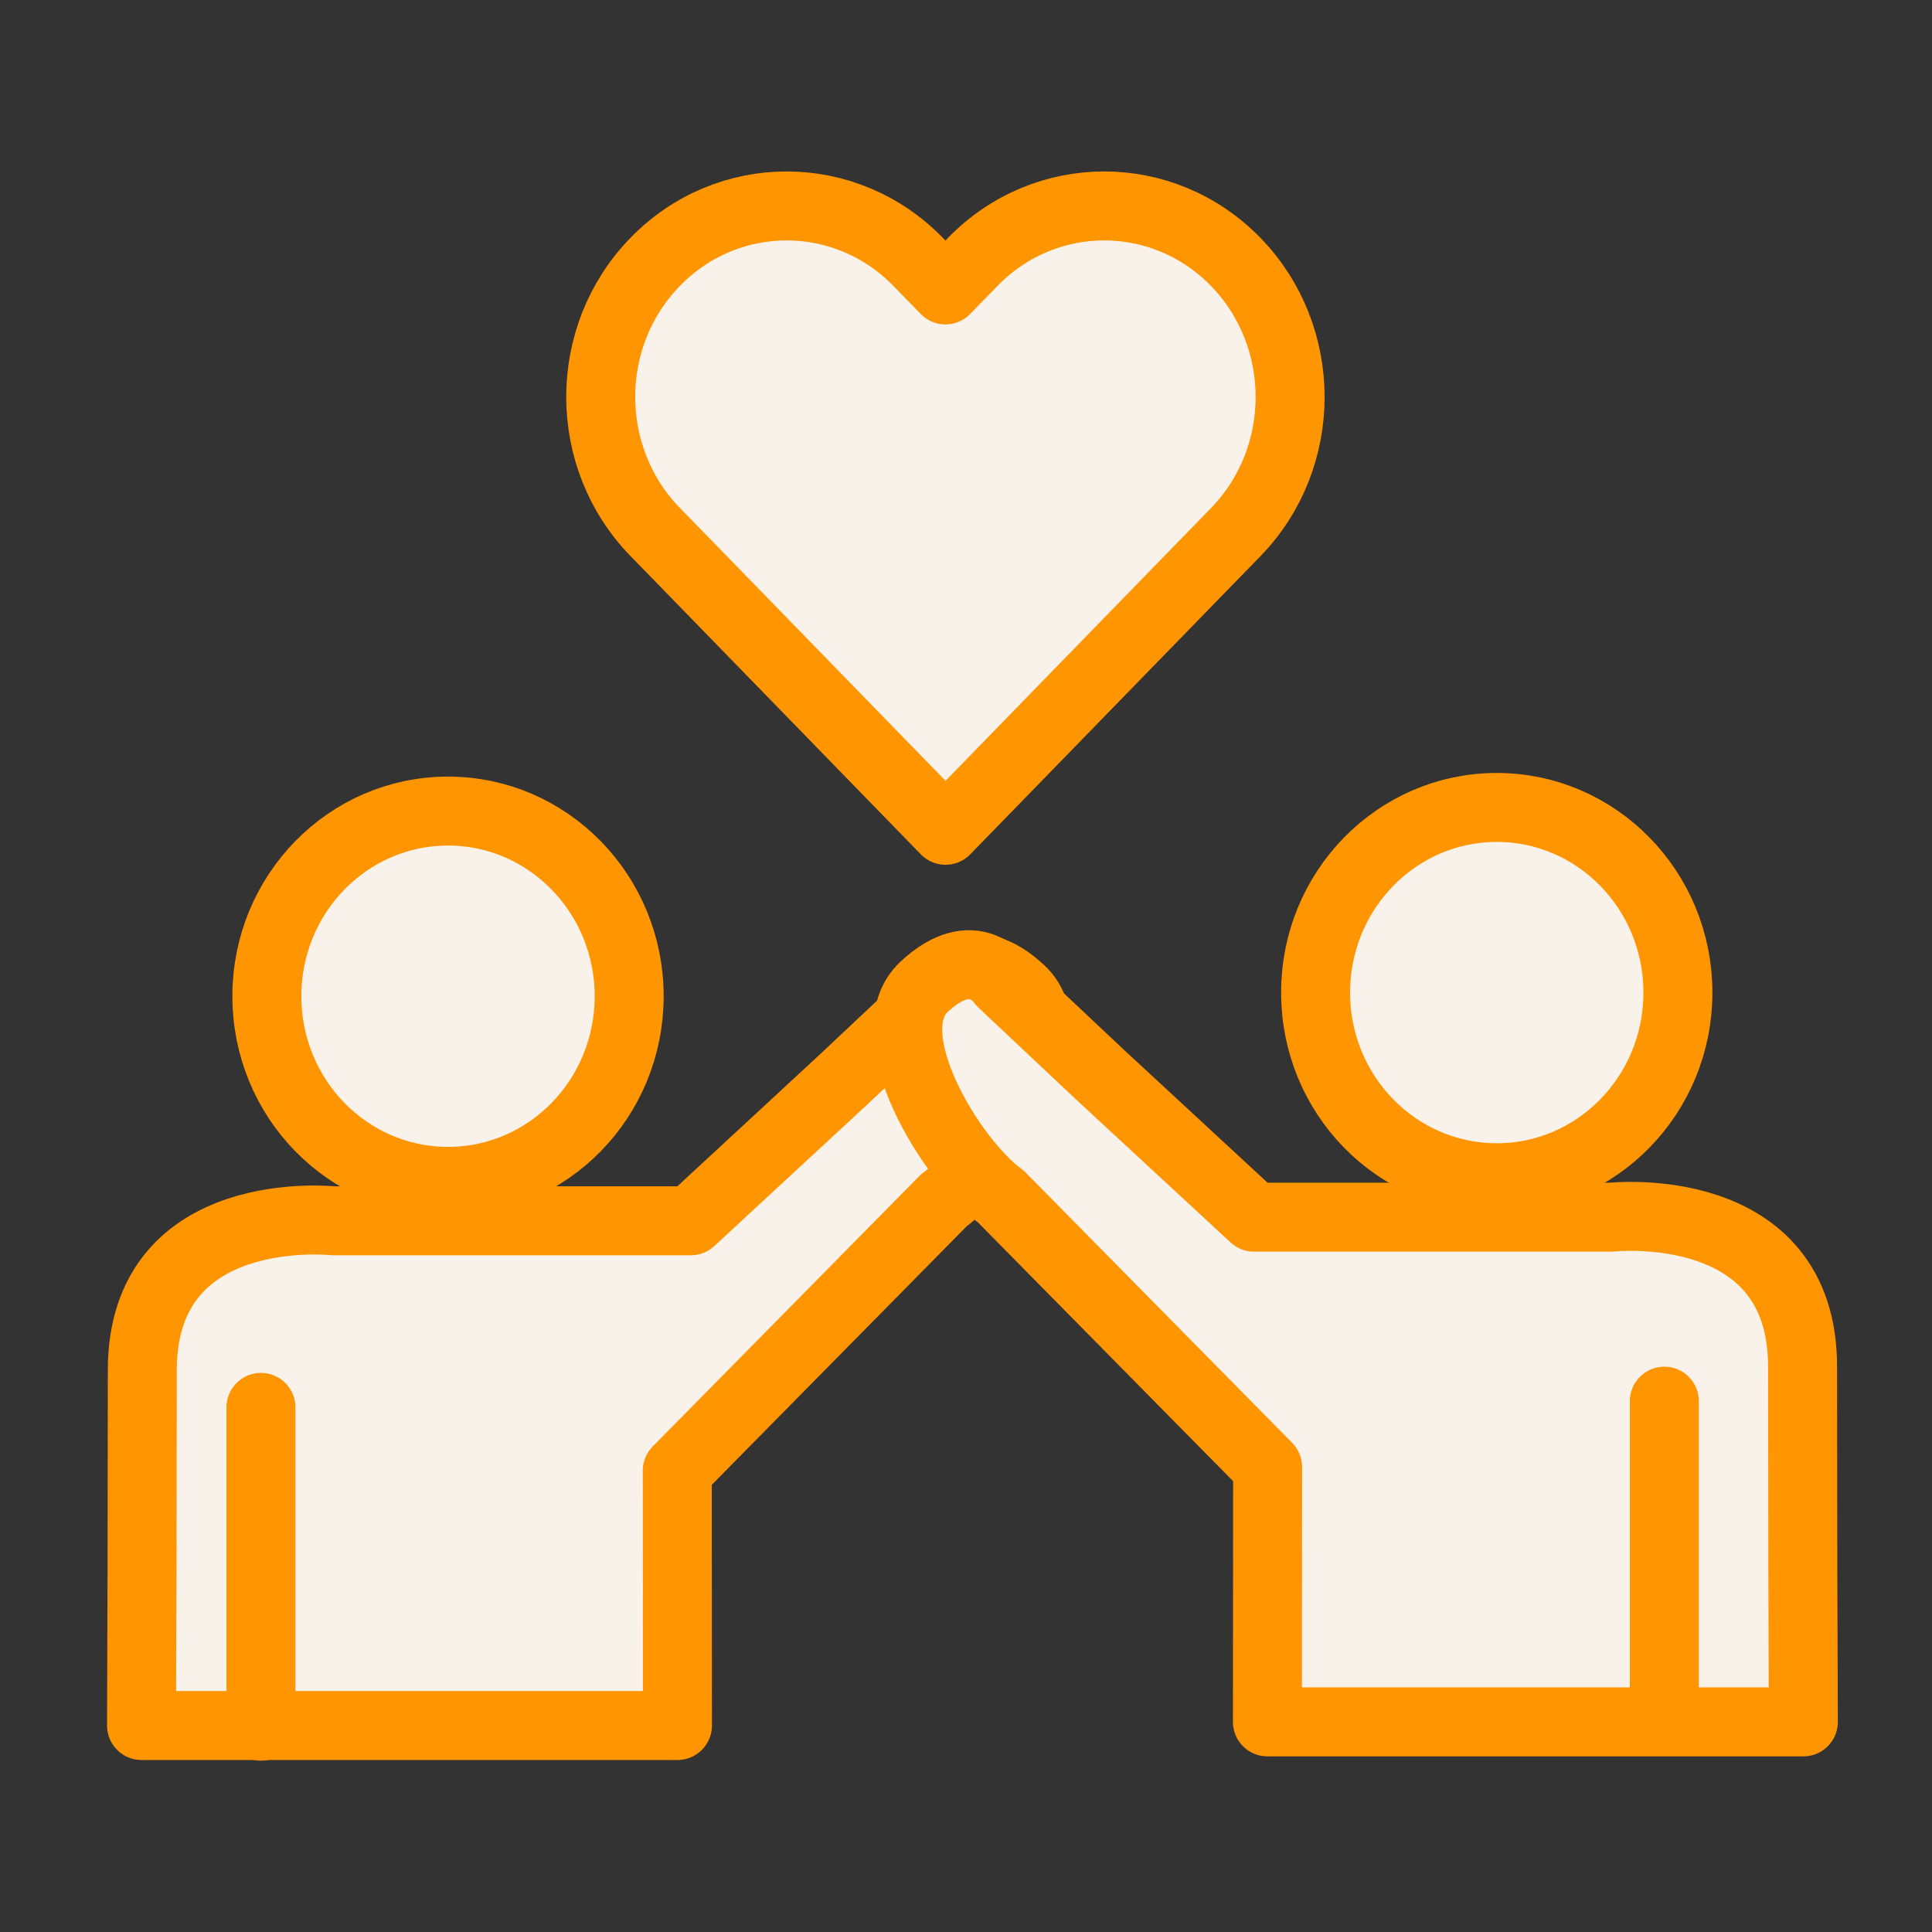 <svg width="150" height="150" viewBox="0 0 150 150" fill="none" xmlns="http://www.w3.org/2000/svg">
<rect x="0" y="0" width="150" height="150" fill="#333333" stroke="none"/>
<path d="M34.784 91.72C42.555 91.72 48.849 85.286 48.849 77.346C48.849 69.406 42.548 62.972 34.784 62.972C27.013 62.972 20.719 69.406 20.719 77.346C20.719 85.286 27.013 91.72 34.784 91.72Z" fill="#F8F2EA"/>
<path d="M34.784 91.72C42.555 91.72 48.849 85.286 48.849 77.346C48.849 69.406 42.548 62.972 34.784 62.972C27.013 62.972 20.719 69.406 20.719 77.346C20.719 85.286 27.013 91.72 34.784 91.72Z" stroke="#FF9500" stroke-width="5.355" stroke-linecap="round" stroke-linejoin="round"/>
<path d="M10.988 133.969C11.018 128.231 11.048 115.888 11.048 106.384C11.048 93.181 25.863 94.782 25.863 94.782H38.629H53.637L65.527 83.781L73.224 76.538C73.224 76.538 75.354 73.254 79.258 76.901C83.163 80.549 77.128 90.401 73.291 93.181L52.583 114.183L52.598 133.969H10.988Z" fill="#F8F2EA"/>
<path d="M10.988 133.969C11.018 128.231 11.048 115.888 11.048 106.384C11.048 93.181 25.863 94.782 25.863 94.782H38.629H53.637L65.527 83.781L73.224 76.538C73.224 76.538 75.354 73.254 79.258 76.901C83.163 80.549 77.128 90.401 73.291 93.181L52.583 114.183L52.598 133.969H10.988Z" stroke="#FF9500" stroke-width="5.355" stroke-linecap="round" stroke-linejoin="round"/>
<path d="M20.26 134.02V109.268" stroke="#FF9500" stroke-width="5.355" stroke-linecap="round" stroke-linejoin="round"/>
<path d="M95.938 20.331C90.297 14.541 81.16 14.541 75.526 20.331L73.403 22.51L71.281 20.331C65.64 14.541 56.503 14.541 50.869 20.331C45.228 26.12 45.228 35.513 50.869 41.303L52.992 43.482L73.411 64.462L93.83 43.482L95.952 41.303C101.571 35.513 101.571 26.12 95.938 20.331Z" fill="#F8F2EA"/>
<path d="M95.938 20.331C90.297 14.541 81.16 14.541 75.526 20.331L73.403 22.51L71.281 20.331C65.64 14.541 56.503 14.541 50.869 20.331C45.228 26.12 45.228 35.513 50.869 41.303L52.992 43.482L73.411 64.462L93.83 43.482L95.952 41.303C101.571 35.513 101.571 26.12 95.938 20.331Z" stroke="#FF9500" stroke-width="5.355" stroke-linecap="round" stroke-linejoin="round"/>
<path d="M116.208 91.439C108.437 91.439 102.143 85.004 102.143 77.065C102.143 69.125 108.444 62.69 116.208 62.69C123.979 62.69 130.273 69.125 130.273 77.065C130.28 85.004 123.979 91.439 116.208 91.439Z" fill="#F8F2EA"/>
<path d="M116.208 91.439C123.976 91.439 130.273 85.004 130.273 77.065C130.273 69.126 123.976 62.69 116.208 62.69C108.44 62.69 102.143 69.126 102.143 77.065C102.143 85.004 108.44 91.439 116.208 91.439Z" stroke="#FF9500" stroke-width="5.355" stroke-linecap="round" stroke-linejoin="round"/>
<path d="M140.011 133.687C139.981 127.949 139.952 115.606 139.952 106.102C139.952 92.899 125.137 94.5 125.137 94.5H112.371H97.363L85.472 83.499L77.775 76.256C77.775 76.256 75.645 72.972 71.741 76.619C67.837 80.267 73.871 90.119 77.708 92.899L98.417 113.901L98.402 133.687H140.011Z" fill="#F8F2EA"/>
<path d="M140.011 133.687C139.981 127.949 139.952 115.606 139.952 106.102C139.952 92.899 125.137 94.5 125.137 94.5H112.371H97.363L85.472 83.499L77.775 76.256C77.775 76.256 75.645 72.972 71.741 76.619C67.837 80.267 73.871 90.119 77.708 92.899L98.417 113.901L98.402 133.687H140.011Z" stroke="#FF9500" stroke-width="5.355" stroke-linecap="round" stroke-linejoin="round"/>
<path d="M129.219 133.532V108.786" stroke="#FF9500" stroke-width="5.355" stroke-linecap="round" stroke-linejoin="round"/>
</svg>
